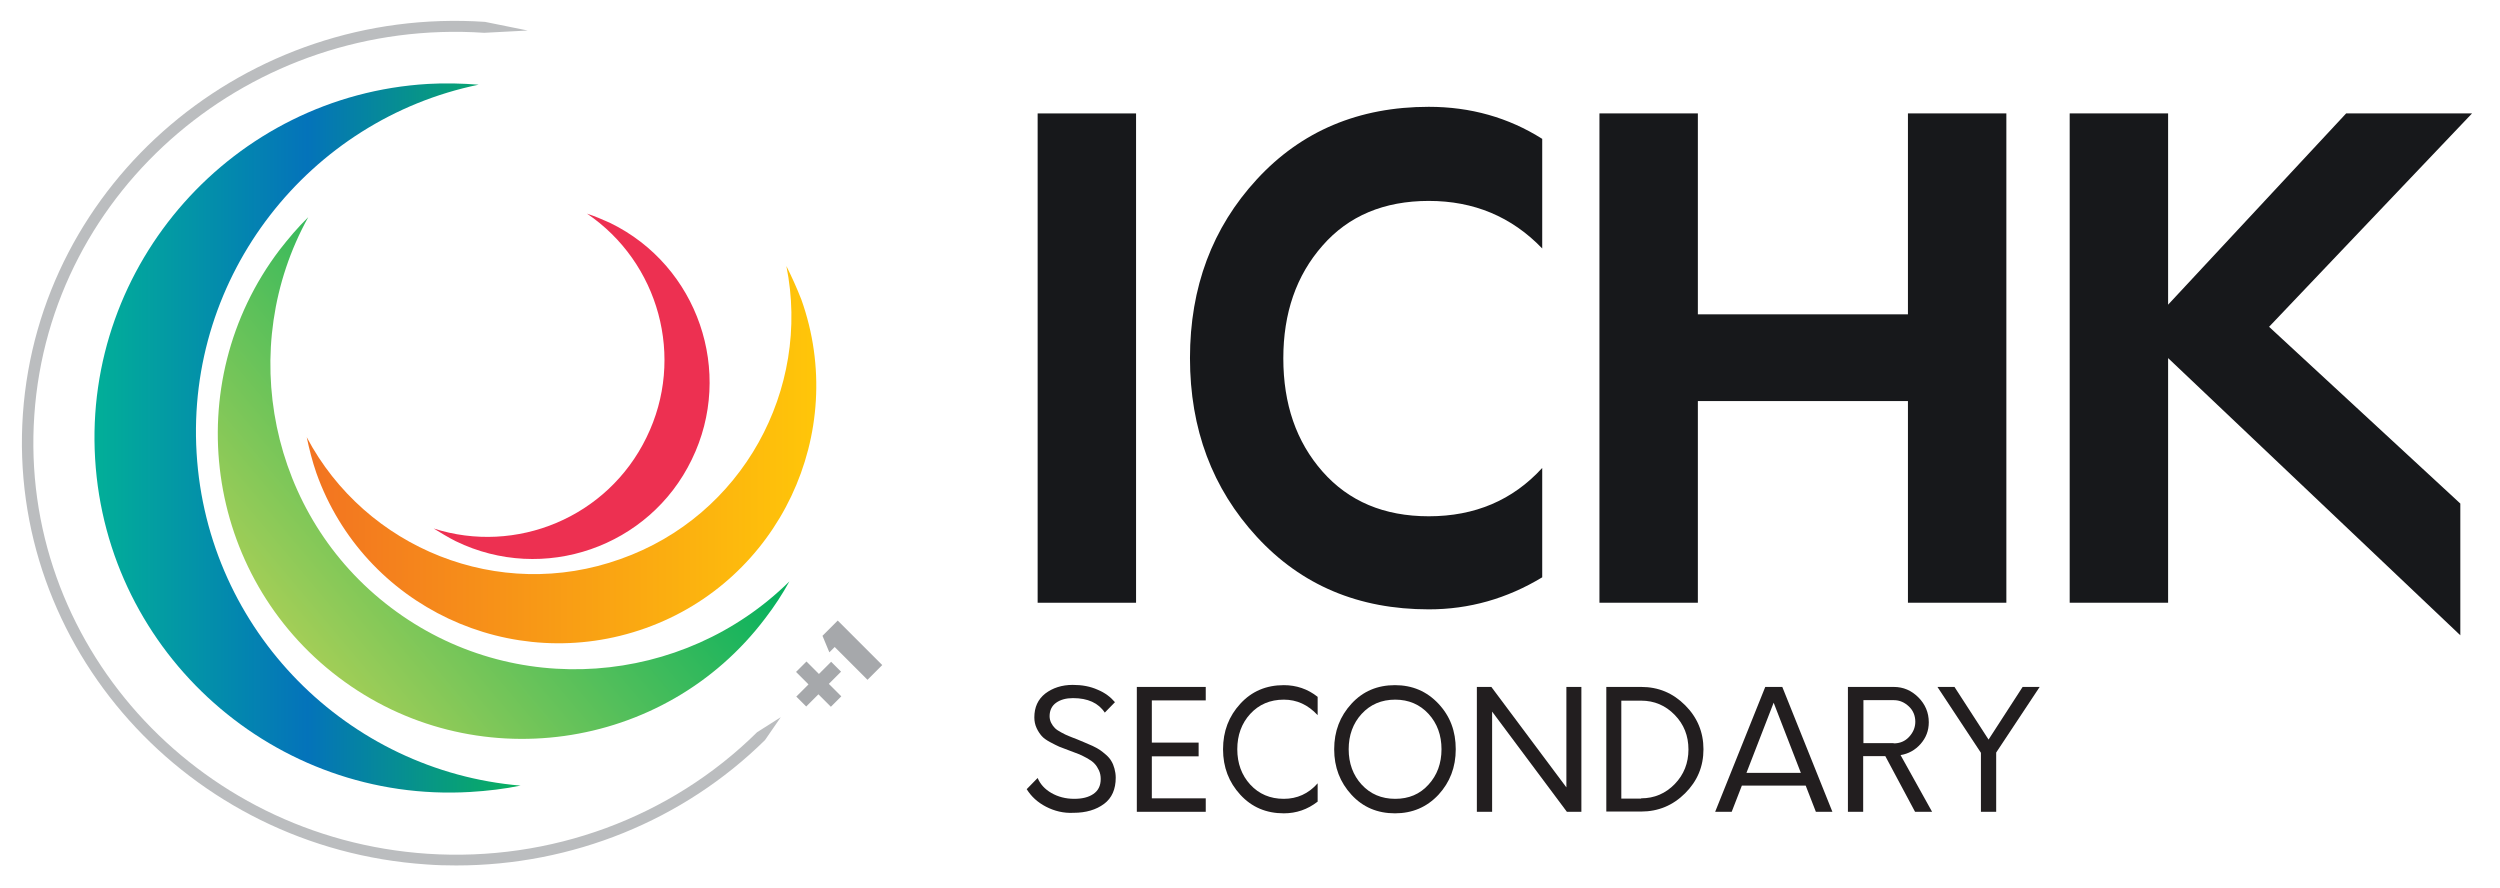 <?xml version="1.0" encoding="utf-8"?>
<!-- Generator: Adobe Illustrator 25.4.1, SVG Export Plug-In . SVG Version: 6.00 Build 0)  -->
<svg version="1.1" id="Layer_1" xmlns="http://www.w3.org/2000/svg" xmlns:xlink="http://www.w3.org/1999/xlink" x="0px" y="0px"
	 viewBox="0 0 983 349" style="enable-background:new 0 0 983 349;" xml:space="preserve">
<style type="text/css">
	.st0{fill:#A6A8AB;}
	.st1{fill-rule:evenodd;clip-rule:evenodd;fill:url(#SVGID_1_);}
	.st2{fill-rule:evenodd;clip-rule:evenodd;fill:url(#SVGID_00000118392150383005931930000005685076010296842926_);}
	.st3{fill-rule:evenodd;clip-rule:evenodd;fill:url(#SVGID_00000105392504734424241520000000268851266423878537_);}
	.st4{fill-rule:evenodd;clip-rule:evenodd;fill:#ED3051;}
	.st5{fill:#BBBDBF;}
	.st6{fill:#17181B;}
	.st7{fill:#221E1F;}
</style>
<g>
	<g>
		<path class="st0" d="M321.8,273l-4.8,4.8l-3.9-3.9l4.8-4.8l-4.9-4.9l4.1-4.1l4.9,4.9l4.8-4.8l3.9,3.9l-4.8,4.8l4.9,4.9l-4.1,4.1
			L321.8,273z"/>
		<path class="st0" d="M323.4,250l6-6l17.5,17.5l-5.8,5.8l-12.9-12.9l-2.1,2.1L323.4,250z"/>
	</g>
	<g>
		<g>
			<linearGradient id="SVGID_1_" gradientUnits="userSpaceOnUse" x1="37.148" y1="172.176" x2="204.653" y2="172.176">
				<stop  offset="0" style="stop-color:#02AF98"/>
				<stop  offset="0.5" style="stop-color:#0473BA"/>
				<stop  offset="1" style="stop-color:#09B15E"/>
			</linearGradient>
			<path class="st1" d="M168.3,33c6.7-0.4,13.5-0.2,19.9,0.3C121.6,47,73.1,108.2,77.3,178.1c4.2,70.1,59.5,125.1,127.4,130.8
				c-6.3,1.3-13,2.1-19.8,2.5C108.3,315.9,42,257.3,37.4,180.4C32.8,103.8,91.7,37.5,168.3,33"/>
			
				<linearGradient id="SVGID_00000040539983778769222640000015228974832579303574_" gradientUnits="userSpaceOnUse" x1="113.736" y1="247.931" x2="238.636" y2="143.127">
				<stop  offset="0" style="stop-color:#A3CE57"/>
				<stop  offset="0.95" style="stop-color:#09B15E"/>
			</linearGradient>
			<path style="fill-rule:evenodd;clip-rule:evenodd;fill:url(#SVGID_00000040539983778769222640000015228974832579303574_);" d="
				M109.9,98.3c3.5-4.5,7.2-8.9,11.3-12.9c-28.4,51.3-15.4,117.3,32.5,153.5c48,36.4,115,30.9,156.7-10.3c-2.7,4.9-5.8,9.7-9.5,14.5
				c-39.7,52.6-115.2,63.1-167.8,23.2C80.4,226.4,70,150.9,109.9,98.3"/>
			
				<linearGradient id="SVGID_00000025430164637107273240000013918581128011094938_" gradientUnits="userSpaceOnUse" x1="120.536" y1="178.832" x2="320.793" y2="178.832">
				<stop  offset="0" style="stop-color:#F27321"/>
				<stop  offset="1" style="stop-color:#FFC609"/>
			</linearGradient>
			<path style="fill-rule:evenodd;clip-rule:evenodd;fill:url(#SVGID_00000025430164637107273240000013918581128011094938_);" d="
				M124.4,186c-1.6-4.6-2.8-9.4-3.8-14.1c23.1,43.7,75.5,65.1,123.4,47.9c47.9-16.9,75-66.7,65.2-115.2c2.1,4.2,4.1,8.6,5.9,13.2
				c18.7,52.5-8.8,110.5-61.3,129.2C201.1,265.8,143.1,238.5,124.4,186"/>
			<path class="st4" d="M179.2,212.8c-3-1.5-5.9-3.3-8.7-5c32.4,10.4,68.4-4.3,83.7-35.8c15.4-31.4,4.8-68.9-23.4-88
				c3.1,1,6.1,2.3,9.2,3.7c34.4,16.8,48.8,58.6,32,93C255.4,215.1,213.7,229.6,179.2,212.8"/>
		</g>
	</g>
	<g>
		<path class="st5" d="M179.4,340.3c-3.9,0-7.8-0.1-11.7-0.4c-93.8-6.3-165-85.7-158.7-177.1C15.4,71.5,96.9,2.3,190.7,8.6l16.8,3.4
			l-17.1,0.9C99,6.8,19.6,74.2,13.5,163.2c-6.2,89,63.2,166.4,154.6,172.5c48.3,3.2,95.6-14.2,129.6-47.8l9.3-5.9l-6.2,9
			C268.6,322.7,224.9,340.3,179.4,340.3z"/>
	</g>
</g>
<path class="st6" d="M408,44.6h38.7V237H408V44.6z"/>
<path class="st6" d="M494.2,211.1c-17.5-19-26.3-42.4-26.3-70.3c0-27.9,8.8-51.3,26.3-70.3c17.5-19,40.1-28.5,67.6-28.5
	c16.4,0,31.3,4.2,44.6,12.6v43.1c-12-12.5-26.9-18.7-44.6-18.7c-17.6,0-31.6,5.9-41.8,17.6c-10.3,11.7-15.4,26.5-15.4,44.3
	c0,18,5.1,32.8,15.4,44.5c10.3,11.7,24.2,17.6,41.8,17.6c18.1,0,33-6.3,44.6-19V227c-13.9,8.4-28.7,12.6-44.6,12.6
	C534.2,239.6,511.7,230.1,494.2,211.1z"/>
<path class="st6" d="M788.9,44.6V237h-38.7v-79.3h-82.6V237h-38.7V44.6h38.7v79h82.6v-79H788.9z"/>
<path class="st6" d="M892.2,128.5l75.2,69.5v51.8l-114.9-109V237h-38.7V44.6h38.7v75.2l70-75.2H972L892.2,128.5z"/>
<g>
	<path class="st7" d="M411.3,317.2c-3.3-1.7-5.8-4-7.6-6.9l4.3-4.4c1,2.4,2.8,4.4,5.4,5.9c2.6,1.5,5.6,2.3,9,2.3
		c3.1,0,5.6-0.6,7.5-1.9c1.9-1.3,2.9-3.2,2.9-5.9c0-1.2-0.2-2.3-0.7-3.4c-0.5-1-1-1.9-1.7-2.6c-0.6-0.7-1.6-1.4-2.8-2.1
		c-1.3-0.7-2.3-1.2-3.2-1.6c-0.9-0.3-2.1-0.8-3.7-1.4c-1.8-0.7-3.2-1.2-4.2-1.6c-0.9-0.4-2.1-1-3.6-1.8c-1.5-0.8-2.6-1.6-3.3-2.4
		c-0.7-0.8-1.4-1.8-2-3.1c-0.6-1.3-0.9-2.7-0.9-4.2c0-4,1.4-7.1,4.3-9.4c2.9-2.2,6.5-3.4,10.8-3.4c3.7,0,6.9,0.6,9.8,1.9
		c2.9,1.2,5.1,2.9,6.8,4.9l-4,4.1c-2.5-3.8-6.7-5.7-12.5-5.7c-2.7,0-4.9,0.6-6.6,1.8c-1.7,1.2-2.6,3-2.6,5.3c0,0.9,0.2,1.8,0.6,2.6
		c0.4,0.8,0.9,1.5,1.5,2.1c0.6,0.6,1.4,1.1,2.5,1.7c1.1,0.6,2.1,1.1,2.9,1.4c0.8,0.3,1.9,0.8,3.3,1.3l3.1,1.3c0.7,0.3,1.7,0.7,3,1.3
		c1.3,0.6,2.3,1.2,2.9,1.6c0.7,0.5,1.5,1.1,2.4,1.9c0.9,0.8,1.6,1.6,2.1,2.5c0.5,0.8,0.9,1.8,1.2,2.9s0.5,2.3,0.5,3.6
		c0,4.5-1.5,8-4.6,10.3c-3.1,2.3-7.1,3.5-12,3.5C418.2,319.8,414.6,318.9,411.3,317.2z"/>
	<path class="st7" d="M452.9,275.4V292h18.4v5.4h-18.4v16.5h21.2v5.3H447v-49.1h27.1v5.3H452.9z"/>
	<path class="st7" d="M487.7,312.5c-4.5-4.9-6.8-10.8-6.8-17.9c0-7.1,2.3-13,6.8-17.9c4.5-4.9,10.2-7.3,17.1-7.3
		c4.9,0,9.4,1.5,13.3,4.6v7.2c-3.8-4.1-8.2-6.1-13.3-6.1c-5.4,0-9.8,1.9-13.2,5.6c-3.4,3.7-5.1,8.4-5.1,13.9s1.7,10.2,5.1,13.9
		c3.4,3.7,7.8,5.6,13.2,5.6c5.2,0,9.7-2,13.3-6.1v7.2c-4,3.1-8.4,4.6-13.3,4.6C497.9,319.8,492.2,317.4,487.7,312.5z"/>
	<path class="st7" d="M531.4,312.5c-4.5-4.9-6.8-10.8-6.8-17.9c0-7.1,2.3-13,6.8-17.9c4.5-4.9,10.2-7.3,17.1-7.3
		c6.8,0,12.5,2.4,17.1,7.3c4.6,4.9,6.8,10.8,6.8,17.9c0,7.1-2.3,13-6.8,17.9c-4.6,4.9-10.3,7.3-17.1,7.3
		C541.6,319.8,535.9,317.4,531.4,312.5z M561.7,308.5c3.4-3.7,5.1-8.4,5.1-13.9s-1.7-10.2-5.1-13.9c-3.4-3.7-7.8-5.6-13.1-5.6
		c-5.4,0-9.8,1.9-13.2,5.6c-3.4,3.7-5.1,8.4-5.1,13.9s1.7,10.2,5.1,13.9c3.4,3.7,7.8,5.6,13.2,5.6
		C553.9,314.1,558.3,312.3,561.7,308.5z"/>
	<path class="st7" d="M621.8,270.1v49.1h-5.7l-29.4-39.4v39.4h-6v-49.1h5.7l29.5,39.5v-39.5H621.8z"/>
	<path class="st7" d="M631.6,270.1h13.7c6.8,0,12.5,2.4,17.3,7.2c4.8,4.8,7.2,10.6,7.2,17.3c0,6.8-2.4,12.5-7.2,17.3
		c-4.8,4.8-10.6,7.2-17.3,7.2h-13.7V270.1z M645.3,313.9c5.2,0,9.6-1.9,13.2-5.6c3.6-3.7,5.4-8.3,5.4-13.6c0-5.4-1.8-9.9-5.4-13.6
		c-3.6-3.7-8-5.6-13.2-5.6h-7.8v38.5H645.3z"/>
	<path class="st7" d="M710,308.9h-25.1l-4,10.3h-6.5l19.7-49.1h6.7l19.7,49.1H714L710,308.9z M708.1,303.9l-10.7-27.6l-10.7,27.6
		H708.1z"/>
	<path class="st7" d="M759.7,319.2h-6.7l-11.7-21.9h-8.7v21.9h-6v-49.1h18c3.8,0,7,1.4,9.7,4.1c2.7,2.7,4.1,6,4.1,9.8
		c0,3.3-1.1,6.1-3.2,8.5s-4.8,3.9-7.9,4.4L759.7,319.2z M744.6,292.3c2.4,0,4.4-0.8,6-2.5c1.6-1.7,2.5-3.7,2.5-6s-0.8-4.4-2.5-6
		c-1.7-1.6-3.6-2.5-6-2.5h-11.9v16.9H744.6z"/>
	<path class="st7" d="M784.9,295.9v23.3h-6V296l-17.1-25.9h6.7l13.4,20.7l13.4-20.7h6.7L784.9,295.9z"/>
</g>
</svg>
